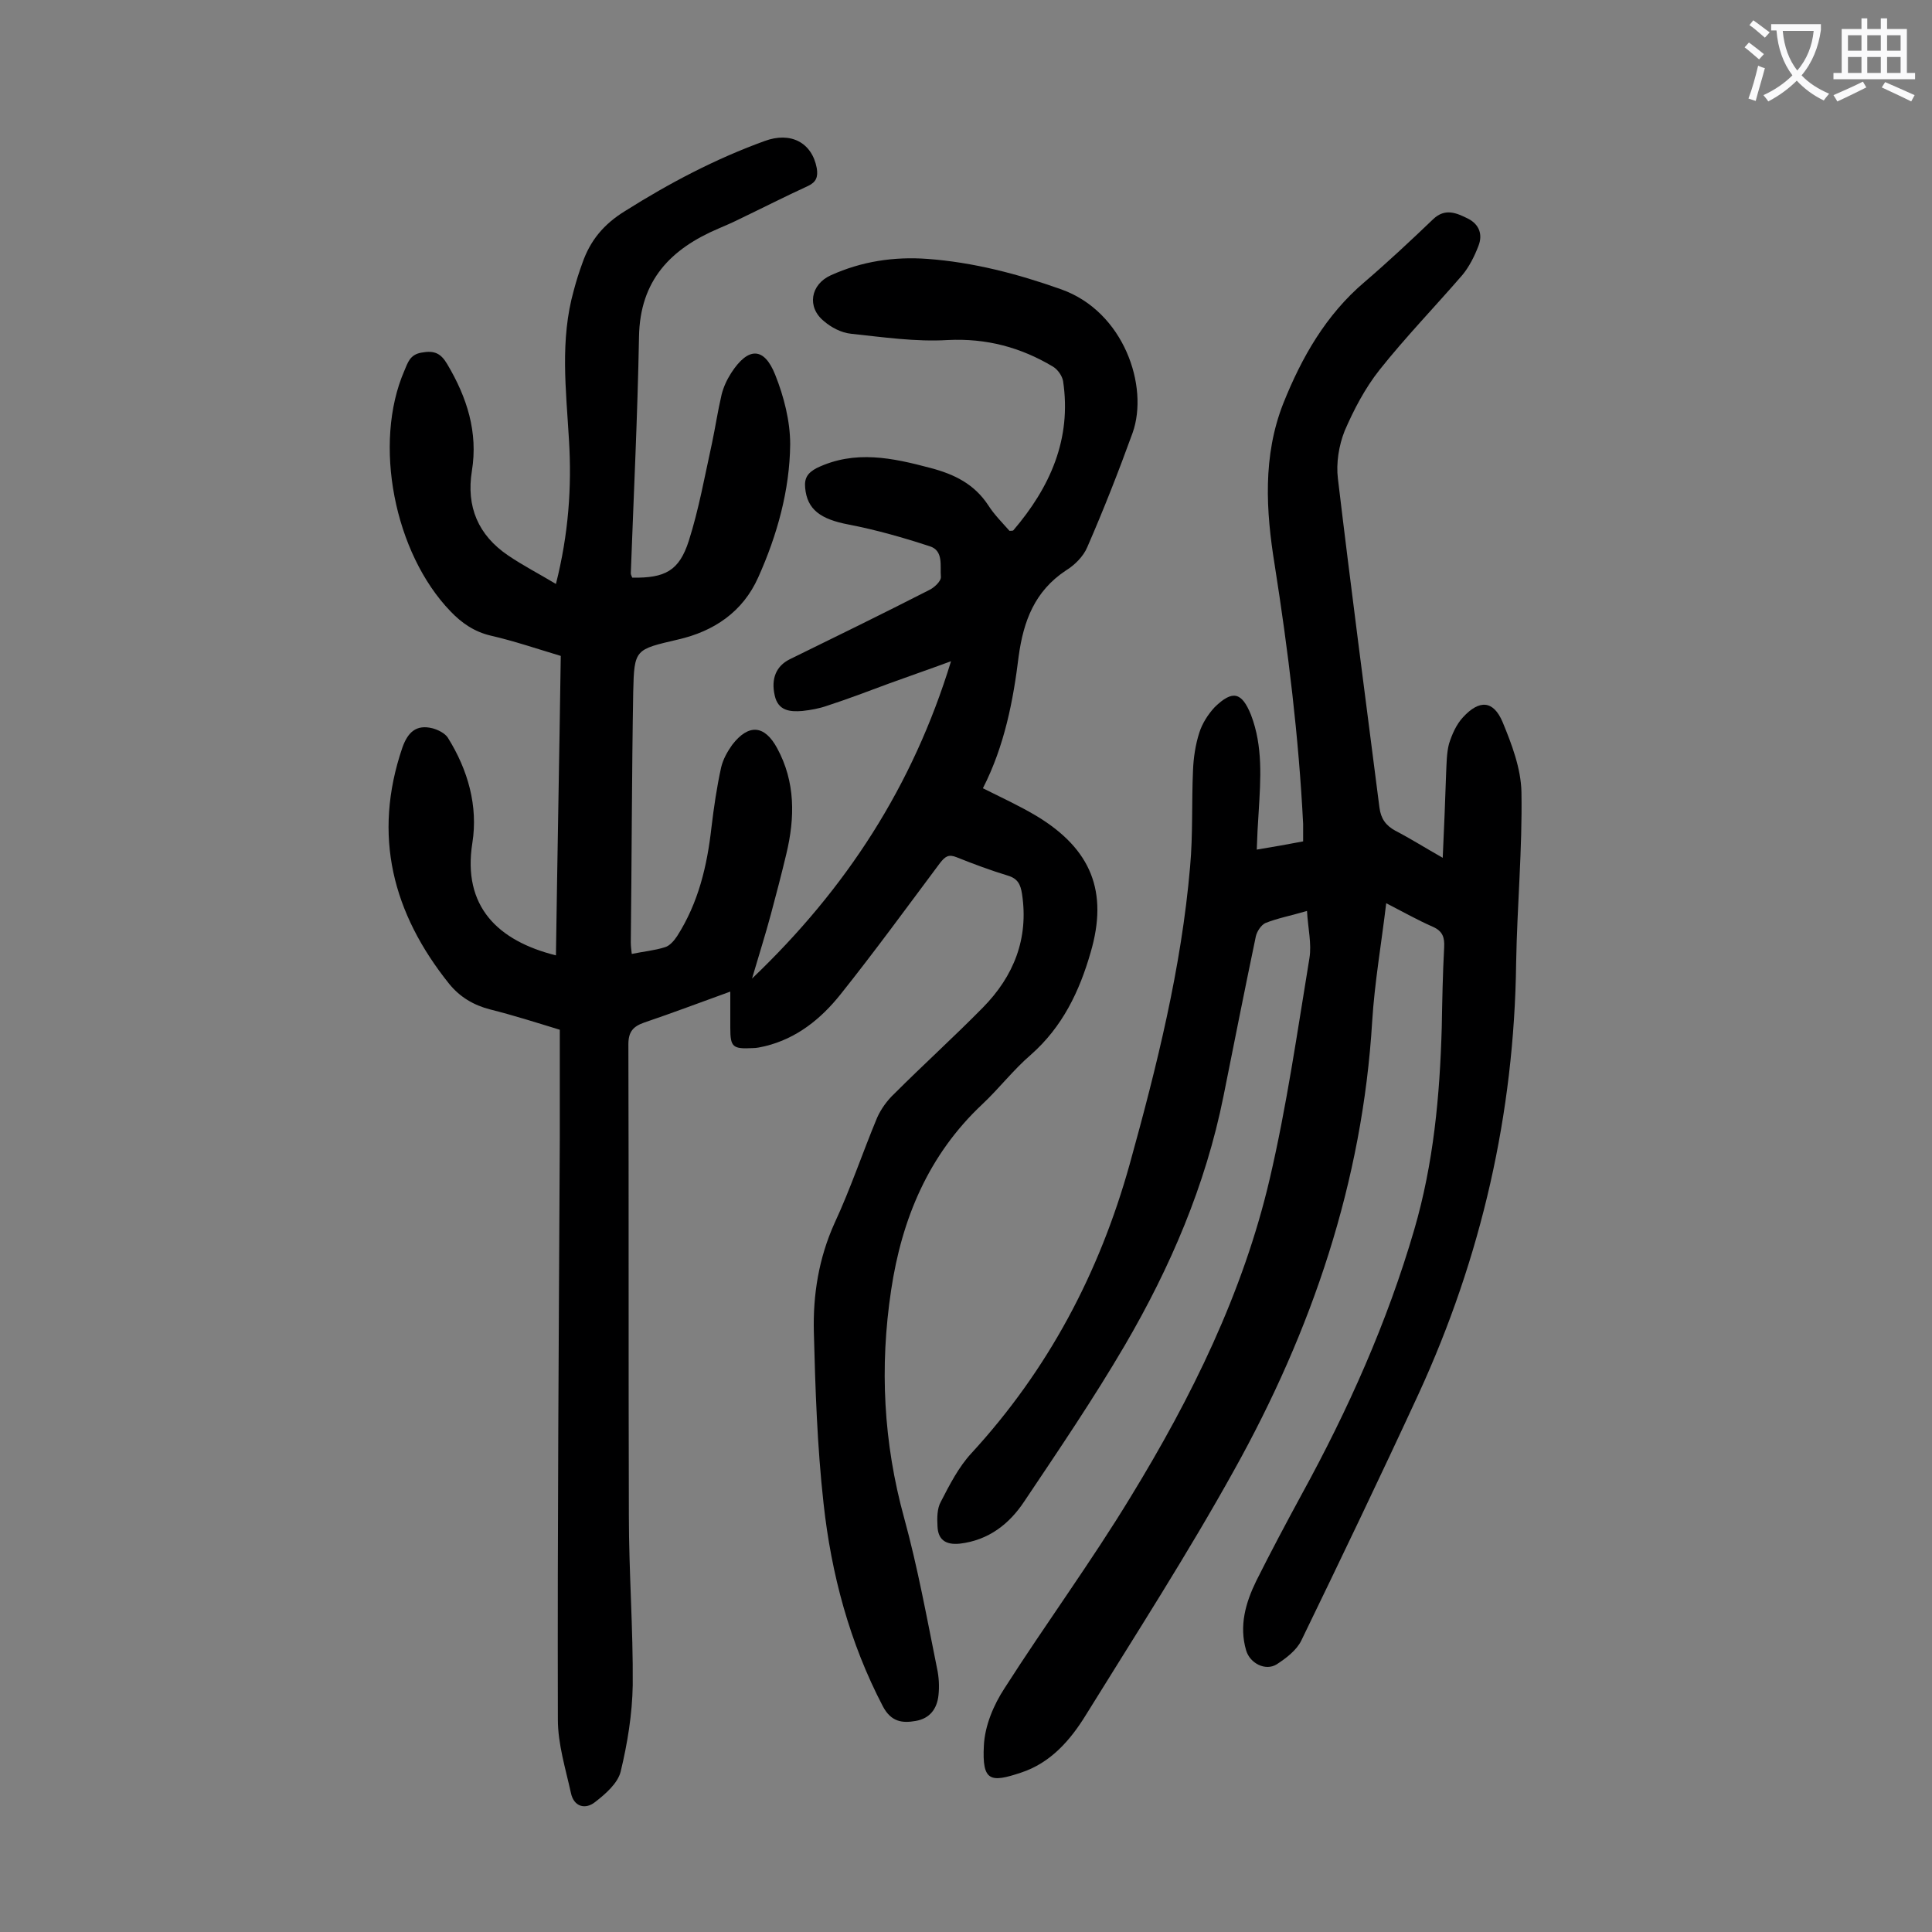 <svg enable-background="new 0 0 400 400" viewBox="0 0 400 400" xmlns="http://www.w3.org/2000/svg"><rect x="0" y="0" width="400" height="400" fill="#808080" stroke="none"/><path d="m203.5 163.2c4 2 7.7 3.7 11.2 5.8 11.2 6.8 14.8 15.6 11.1 28.2-2.3 8-5.8 15.4-12.4 21.2-3.6 3.1-6.5 6.9-10 10.2-11.2 10.5-16.7 23.8-18.9 38.5-2.4 15.9-1.6 31.6 2.7 47.2 2.8 10.2 4.7 20.7 6.8 31.1.4 1.8.5 3.8.3 5.6-.3 2.8-1.8 4.8-4.7 5.3-2.8.5-5.1.2-6.8-3-6.9-13.2-10.7-27.4-12.3-42.1-1.3-11.7-1.7-23.6-2-35.4-.2-7.7 1-15.3 4.3-22.6 3.3-7.1 5.8-14.6 8.8-21.8.8-1.8 2.1-3.6 3.6-5 6-6 12.3-11.7 18.3-17.8 6.4-6.5 9.5-14.3 8.1-23.5-.3-2-.9-3.2-2.9-3.8-3.6-1.1-7.1-2.4-10.6-3.8-1.7-.7-2.4-.2-3.5 1.2-6.8 9.1-13.5 18.3-20.6 27.2-4 5-9 9.1-15.6 10.7-.9.2-1.7.4-2.6.4-4.1.2-4.6-.2-4.6-4.2 0-2.6 0-5.2 0-7.5-6.1 2.2-11.9 4.4-17.8 6.4-2.3.8-3.3 1.9-3.3 4.5.1 32.5 0 65 .1 97.6 0 11.7.9 23.4.8 35.1-.1 6-1.1 12.1-2.5 17.9-.6 2.4-3.1 4.6-5.3 6.3-2 1.6-4.4 1-5-1.9-1.1-5-2.7-10.1-2.7-15.2-.1-40.1.2-80.3.4-120.4 0-7.4 0-14.8 0-22.4-4.9-1.5-9.6-3-14.4-4.2-3.5-.9-6.3-2.6-8.5-5.3-11.7-14.6-15.9-30.7-9.7-48.9 1.1-3.1 2.8-4.9 6.3-4 1.1.3 2.5 1 3.1 1.9 4.2 6.7 6.3 14.2 5.1 21.8-2.1 13.2 5.3 20.3 17.3 23.3.3-20.7.7-41.3 1-62-5-1.5-9.7-3.1-14.5-4.2-3.4-.8-6-2.6-8.3-5-11.7-12.1-16.1-34.8-9.6-49.8.7-1.6 1.1-3.4 3.6-3.8 2.7-.5 4 .2 5.3 2.4 4.1 6.9 6.4 14.1 5.1 22.1-1.2 7.4 1.3 13.3 7.5 17.5 3.1 2.1 6.4 3.8 9.9 5.9 2.6-10.3 3.3-20 2.7-29.8-.6-10.4-1.9-20.7 1-31 .5-1.9 1.1-3.8 1.8-5.7 1.6-4.6 4.4-8 8.8-10.7 9.2-5.8 18.7-10.8 28.9-14.5 5.4-2 9.8.3 10.8 5.6.3 1.8-.1 2.9-1.8 3.7-4.8 2.2-9.5 4.6-14.3 6.9-1.4.7-2.8 1.3-4.2 1.9-9.9 4.2-16.3 10.7-16.5 22.4-.3 16.4-1.1 32.7-1.7 49 0 .3.2.6.3.9 6.8.1 9.7-1.4 11.7-7.6 2.1-6.6 3.3-13.4 4.8-20.2.7-3.3 1.2-6.7 2-10.1.4-1.6 1.1-3.1 2-4.5 3.5-5.4 6.8-5.4 9.1.4 1.8 4.5 3.1 9.6 3.1 14.4-.1 9.5-2.7 18.8-6.6 27.5-3.2 7.2-9.2 11.2-16.6 12.9-8.9 2.1-9.1 1.9-9.3 10.9-.3 17.2-.3 34.5-.5 51.8 0 .8.1 1.5.2 2.4 2.4-.5 4.7-.7 6.9-1.4 1-.3 1.9-1.4 2.5-2.3 4.4-6.9 6.2-14.5 7.1-22.5.5-4.2 1.1-8.3 2-12.4.4-1.7 1.3-3.3 2.3-4.7 3.4-4.4 6.7-4.1 9.3.7 3.8 7 3.7 14.4 1.9 21.9-1 4.2-2.1 8.4-3.2 12.5s-2.4 8.2-3.9 13.3c19.6-18.7 33.3-39.9 41.2-65.7-4.6 1.7-8.7 3.1-12.8 4.6-4.3 1.6-8.5 3.2-12.8 4.6-1.7.6-3.4.9-5.2 1.1-2.5.2-5 0-5.7-3.2-.8-3.5.3-6.1 3.1-7.5 9.6-4.7 19.2-9.4 28.8-14.3 1.1-.5 2.6-1.9 2.5-2.8-.2-2.2.6-5.4-2.3-6.3-5.5-1.8-11.1-3.4-16.8-4.5-5.8-1.1-8.6-3.1-9-7.6-.2-2 .5-3.1 2.4-4.1 7.9-3.8 15.7-2.1 23.6 0 4.9 1.3 9 3.3 11.9 7.7 1.2 1.9 2.9 3.6 4.4 5.3.4 0 .7 0 .8-.1 7.6-8.9 12.1-18.9 10.3-30.9-.2-1.1-1.1-2.4-2.1-3-6.7-4-13.8-5.9-21.8-5.5-6.6.4-13.4-.6-20-1.3-2-.2-4.1-1.3-5.6-2.6-3.6-2.9-2.8-7.6 1.4-9.5 6.4-2.9 13.1-3.9 20-3.4 9.5.7 18.7 3.1 27.7 6.3 13 4.6 18.2 20.1 14.8 29.7-2.9 8-6 15.9-9.4 23.7-.8 1.9-2.6 3.7-4.4 4.8-6.5 4.3-8.8 10.5-9.8 17.8-1.1 9-2.9 18.5-7.4 27.3z" fill="#000001"/><path d="m260.2 175.9c3.6-.6 6.5-1.1 9.6-1.7 0-1.2 0-2.4 0-3.6-.9-18-3.1-35.9-5.9-53.7-1.8-11.1-2.5-22.5 1.8-33.4 3.8-9.5 8.8-18.3 16.8-25.1 4.9-4.2 9.6-8.6 14.2-13 2.5-2.4 4.9-1.3 7.3-.1 2.3 1.2 3 3.3 2.1 5.6-.8 2.1-1.9 4.3-3.3 6-5.7 6.6-11.8 12.9-17.2 19.7-3 3.8-5.3 8.2-7.2 12.6-1.2 3-1.8 6.7-1.4 9.9 2.7 22.7 5.7 45.4 8.6 68.1.3 2.3 1.3 3.7 3.3 4.8 3.1 1.6 6.1 3.5 9.8 5.6.3-6.2.5-11.8.7-17.4.1-2.1.1-4.3.6-6.2.6-1.9 1.5-4 2.9-5.5 3.4-3.7 6.3-3.5 8.2 1 1.9 4.6 3.8 9.6 3.9 14.5.2 11.8-.9 23.6-1.1 35.4-.4 31.2-7.2 60.9-20.2 89.2-7.9 17.1-16.1 34.2-24.3 51.1-1 2-3.1 3.6-5.1 4.9-2.3 1.4-5.5-.2-6.3-2.9-1.5-5.1-.1-9.9 2.1-14.4 3-6 6.2-12 9.4-17.9 9.6-17.5 17.7-35.6 23.3-54.8 4-13.7 5.3-27.7 5.7-41.9.1-5.5.2-11.1.5-16.6.1-2-.3-3.3-2.3-4.2-3.2-1.4-6.2-3.1-9.7-4.9-1 8.4-2.4 16.4-2.9 24.4-2 33.3-12.5 64.1-28.6 93-9.6 17.3-20.3 33.9-30.7 50.7-3.2 5.2-7.3 9.9-13.4 11.9-6.3 2.1-8.1 1.9-7.7-5.6.2-4.1 2-8.4 4.3-11.9 8.5-13.3 17.9-26.1 26.1-39.6 12.6-20.6 23.3-42.3 28.8-65.9 3.5-15 5.7-30.4 8.2-45.6.5-3-.3-6.2-.5-9.8-3.4 1-6.1 1.5-8.6 2.5-.9.4-1.8 1.8-2 2.8-2.3 11-4.5 22.1-6.7 33.1-3.7 18.4-11 35.4-20.4 51.5-6.5 11.1-13.7 21.7-20.8 32.3-3.1 4.7-7.4 8.1-13.4 8.8-3 .3-4.5-.9-4.6-3.6-.1-1.7-.1-3.7.7-5.1 1.8-3.5 3.7-7.2 6.3-10 15.9-17.3 26.5-37.3 32.8-59.9 5.6-20.2 10.7-40.6 12.5-61.6.6-6.6.3-13.3.6-19.9.1-2.6.5-5.3 1.3-7.8.6-1.9 1.8-3.8 3.2-5.3 3.7-3.6 5.6-3.1 7.5 1.6 2.5 6.5 2 13.3 1.6 20-.2 2.8-.3 5.1-.4 7.9z" fill="#000001"/><g fill="#fafafb"><path d="m362.1 8.8c1.1.8 2.1 1.6 3.1 2.4l-1 1.1c-1.3-1.1-2.3-2-3-2.5zm1.9 4.8c.5.2.9.4 1.4.5-.6 2.3-1.3 4.5-1.9 6.8l-1.5-.5c.8-2.1 1.4-4.3 2-6.8zm-1-9.4c1.3.9 2.4 1.8 3.4 2.5l-1 1.1c-1.4-1.2-2.4-2.1-3.2-2.6zm3.7 2.2v-1.4h10.3v1.2c-.5 3.6-1.8 6.8-4 9.4 1.5 1.6 3.4 2.8 5.7 3.8-.3.4-.7.8-1.1 1.4-2.3-1.1-4.1-2.5-5.6-4.1-1.6 1.6-3.6 3.1-5.9 4.3-.3-.5-.7-.9-1-1.3 2.4-1.1 4.4-2.5 6-4.1-1.9-2.5-3-5.6-3.3-9.3h-1.1zm8.8 0h-6.4c.3 3.3 1.3 6 3 8.2 2-2.3 3.1-5.1 3.4-8.2z"/><path d="m385.3 3.8h1.3v2.2h2.8v-2.2h1.3v2.2h4.1v9.1h1.7v1.3h-16.9v-1.3h1.7v-9.1h4.1v-2.2zm.4 13.1.7 1.2c-1.8.9-3.8 1.9-6 2.9-.2-.4-.5-.8-.8-1.3 2.3-1 4.3-1.9 6.1-2.8zm-3.1-6.4h2.8v-3.2h-2.8zm0 4.6h2.8v-3.3h-2.8zm4-4.6h2.8v-3.2h-2.8zm0 4.6h2.8v-3.3h-2.8zm3.7 1.9c2.1.9 4.1 1.8 6.1 2.7l-.7 1.3c-2.2-1.1-4.2-2-6.1-2.9zm3.2-9.7h-2.8v3.2h2.8zm-2.8 7.8h2.8v-3.3h-2.8z"/></g></svg>